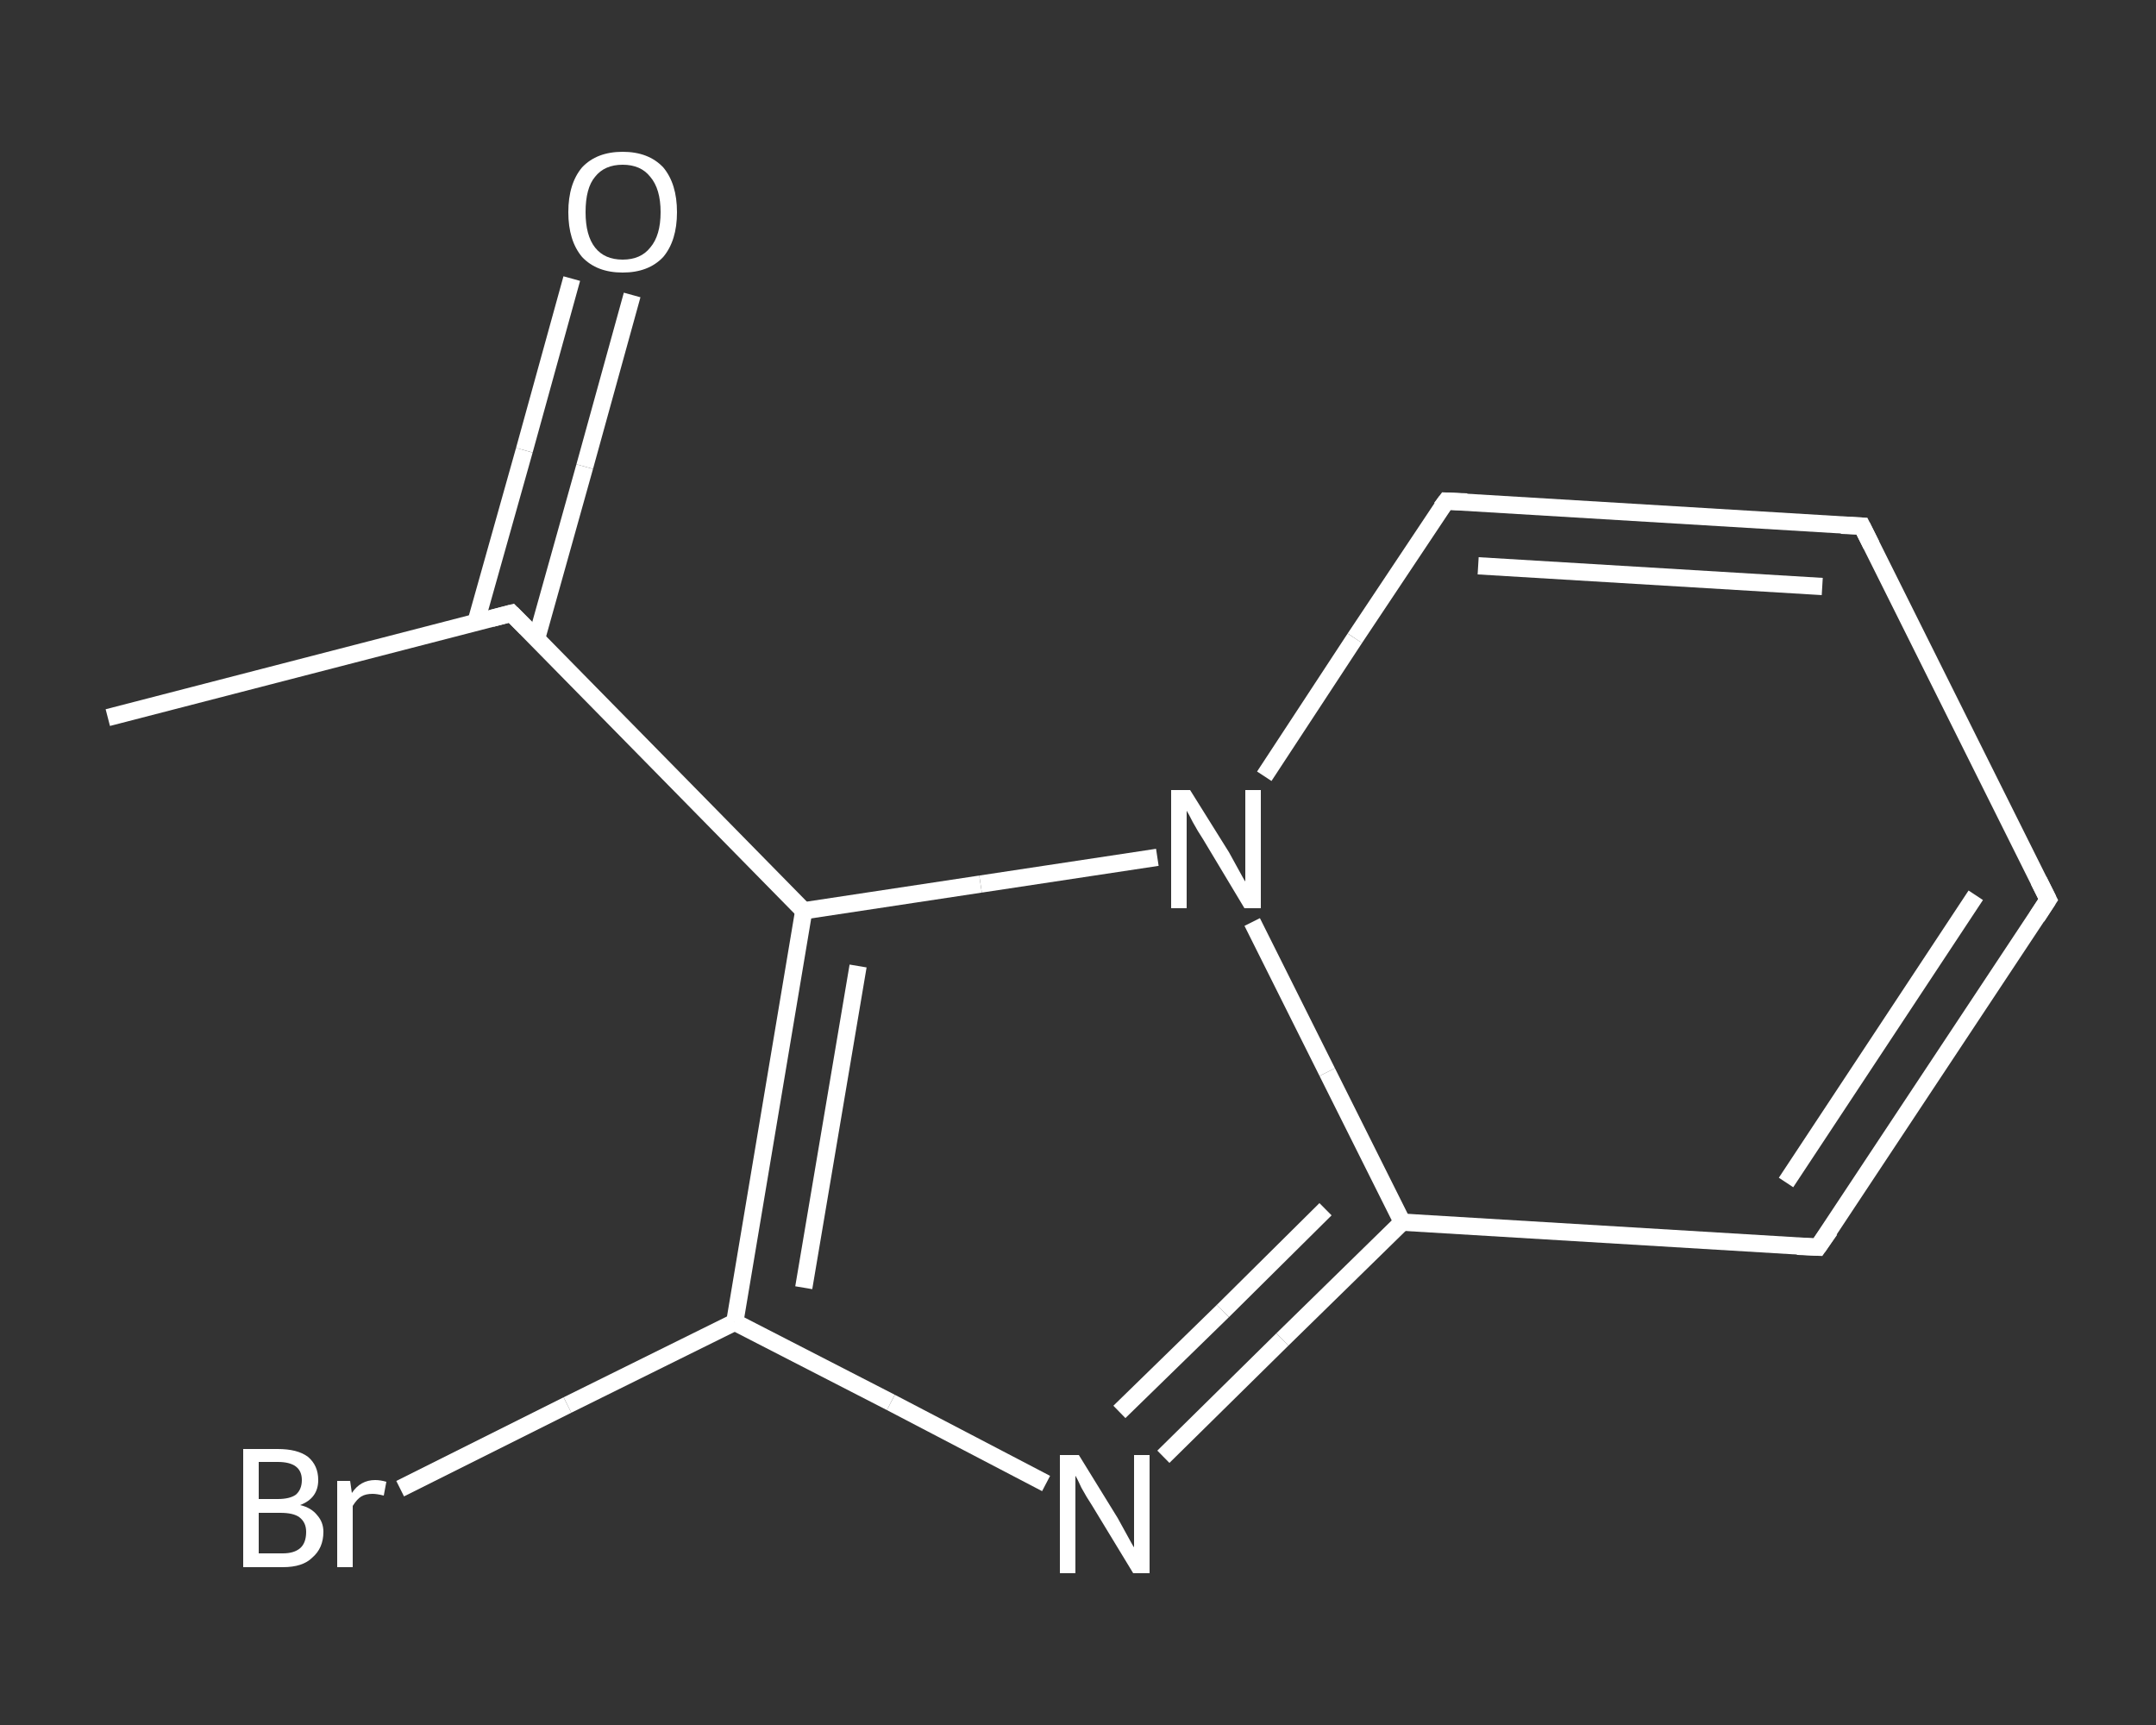 <?xml version='1.0' encoding='iso-8859-1'?>
<svg version='1.1' baseProfile='full'
              xmlns='http://www.w3.org/2000/svg'
                      xmlns:rdkit='http://www.rdkit.org/xml'
                      xmlns:xlink='http://www.w3.org/1999/xlink'
                  xml:space='preserve'
width='250px' height='200px' viewBox='0 0 250 200'>
<rect x="0" y="0" width="250" height="200" fill="#333333" stroke="none"/>
<!-- END OF HEADER -->
<rect style='opacity:1.0;fill:transparent;stroke:none' width='250.0' height='200.0' x='0.0' y='0.0'> </rect>
<path class='bond-0 atom-0 atom-1' d='M 12.5,83.2 L 59.3,71.1' style='fill:none;fill-rule:evenodd;stroke:#FFFFFF;stroke-width:2.0px;stroke-linecap:butt;stroke-linejoin:miter;stroke-opacity:1' />
<path class='bond-1 atom-1 atom-2' d='M 62.2,74.1 L 67.8,54.1' style='fill:none;fill-rule:evenodd;stroke:#FFFFFF;stroke-width:2.0px;stroke-linecap:butt;stroke-linejoin:miter;stroke-opacity:1' />
<path class='bond-1 atom-1 atom-2' d='M 67.8,54.1 L 73.3,34.2' style='fill:none;fill-rule:evenodd;stroke:#FFFFFF;stroke-width:2.0px;stroke-linecap:butt;stroke-linejoin:miter;stroke-opacity:1' />
<path class='bond-1 atom-1 atom-2' d='M 55.2,72.1 L 60.8,52.2' style='fill:none;fill-rule:evenodd;stroke:#FFFFFF;stroke-width:2.0px;stroke-linecap:butt;stroke-linejoin:miter;stroke-opacity:1' />
<path class='bond-1 atom-1 atom-2' d='M 60.8,52.2 L 66.3,32.3' style='fill:none;fill-rule:evenodd;stroke:#FFFFFF;stroke-width:2.0px;stroke-linecap:butt;stroke-linejoin:miter;stroke-opacity:1' />
<path class='bond-2 atom-1 atom-3' d='M 59.3,71.1 L 93.2,105.6' style='fill:none;fill-rule:evenodd;stroke:#FFFFFF;stroke-width:2.0px;stroke-linecap:butt;stroke-linejoin:miter;stroke-opacity:1' />
<path class='bond-3 atom-3 atom-4' d='M 93.2,105.6 L 85.2,153.3' style='fill:none;fill-rule:evenodd;stroke:#FFFFFF;stroke-width:2.0px;stroke-linecap:butt;stroke-linejoin:miter;stroke-opacity:1' />
<path class='bond-3 atom-3 atom-4' d='M 99.5,112.0 L 93.2,149.3' style='fill:none;fill-rule:evenodd;stroke:#FFFFFF;stroke-width:2.0px;stroke-linecap:butt;stroke-linejoin:miter;stroke-opacity:1' />
<path class='bond-4 atom-4 atom-5' d='M 85.2,153.3 L 65.8,162.9' style='fill:none;fill-rule:evenodd;stroke:#FFFFFF;stroke-width:2.0px;stroke-linecap:butt;stroke-linejoin:miter;stroke-opacity:1' />
<path class='bond-4 atom-4 atom-5' d='M 65.8,162.9 L 46.4,172.6' style='fill:none;fill-rule:evenodd;stroke:#FFFFFF;stroke-width:2.0px;stroke-linecap:butt;stroke-linejoin:miter;stroke-opacity:1' />
<path class='bond-5 atom-4 atom-6' d='M 85.2,153.3 L 103.3,162.6' style='fill:none;fill-rule:evenodd;stroke:#FFFFFF;stroke-width:2.0px;stroke-linecap:butt;stroke-linejoin:miter;stroke-opacity:1' />
<path class='bond-5 atom-4 atom-6' d='M 103.3,162.6 L 121.3,172.0' style='fill:none;fill-rule:evenodd;stroke:#FFFFFF;stroke-width:2.0px;stroke-linecap:butt;stroke-linejoin:miter;stroke-opacity:1' />
<path class='bond-6 atom-6 atom-7' d='M 134.9,168.9 L 148.7,155.3' style='fill:none;fill-rule:evenodd;stroke:#FFFFFF;stroke-width:2.0px;stroke-linecap:butt;stroke-linejoin:miter;stroke-opacity:1' />
<path class='bond-6 atom-6 atom-7' d='M 148.7,155.3 L 162.6,141.7' style='fill:none;fill-rule:evenodd;stroke:#FFFFFF;stroke-width:2.0px;stroke-linecap:butt;stroke-linejoin:miter;stroke-opacity:1' />
<path class='bond-6 atom-6 atom-7' d='M 129.8,163.7 L 141.8,152.0' style='fill:none;fill-rule:evenodd;stroke:#FFFFFF;stroke-width:2.0px;stroke-linecap:butt;stroke-linejoin:miter;stroke-opacity:1' />
<path class='bond-6 atom-6 atom-7' d='M 141.8,152.0 L 153.7,140.2' style='fill:none;fill-rule:evenodd;stroke:#FFFFFF;stroke-width:2.0px;stroke-linecap:butt;stroke-linejoin:miter;stroke-opacity:1' />
<path class='bond-7 atom-7 atom-8' d='M 162.6,141.7 L 210.8,144.6' style='fill:none;fill-rule:evenodd;stroke:#FFFFFF;stroke-width:2.0px;stroke-linecap:butt;stroke-linejoin:miter;stroke-opacity:1' />
<path class='bond-8 atom-8 atom-9' d='M 210.8,144.6 L 237.5,104.3' style='fill:none;fill-rule:evenodd;stroke:#FFFFFF;stroke-width:2.0px;stroke-linecap:butt;stroke-linejoin:miter;stroke-opacity:1' />
<path class='bond-8 atom-8 atom-9' d='M 207.1,137.1 L 229.1,103.8' style='fill:none;fill-rule:evenodd;stroke:#FFFFFF;stroke-width:2.0px;stroke-linecap:butt;stroke-linejoin:miter;stroke-opacity:1' />
<path class='bond-9 atom-9 atom-10' d='M 237.5,104.3 L 215.9,61.0' style='fill:none;fill-rule:evenodd;stroke:#FFFFFF;stroke-width:2.0px;stroke-linecap:butt;stroke-linejoin:miter;stroke-opacity:1' />
<path class='bond-10 atom-10 atom-11' d='M 215.9,61.0 L 167.7,58.1' style='fill:none;fill-rule:evenodd;stroke:#FFFFFF;stroke-width:2.0px;stroke-linecap:butt;stroke-linejoin:miter;stroke-opacity:1' />
<path class='bond-10 atom-10 atom-11' d='M 211.3,68.0 L 171.4,65.6' style='fill:none;fill-rule:evenodd;stroke:#FFFFFF;stroke-width:2.0px;stroke-linecap:butt;stroke-linejoin:miter;stroke-opacity:1' />
<path class='bond-11 atom-11 atom-12' d='M 167.7,58.1 L 157.1,74.0' style='fill:none;fill-rule:evenodd;stroke:#FFFFFF;stroke-width:2.0px;stroke-linecap:butt;stroke-linejoin:miter;stroke-opacity:1' />
<path class='bond-11 atom-11 atom-12' d='M 157.1,74.0 L 146.6,90.0' style='fill:none;fill-rule:evenodd;stroke:#FFFFFF;stroke-width:2.0px;stroke-linecap:butt;stroke-linejoin:miter;stroke-opacity:1' />
<path class='bond-12 atom-12 atom-3' d='M 134.2,99.4 L 113.7,102.5' style='fill:none;fill-rule:evenodd;stroke:#FFFFFF;stroke-width:2.0px;stroke-linecap:butt;stroke-linejoin:miter;stroke-opacity:1' />
<path class='bond-12 atom-12 atom-3' d='M 113.7,102.5 L 93.2,105.6' style='fill:none;fill-rule:evenodd;stroke:#FFFFFF;stroke-width:2.0px;stroke-linecap:butt;stroke-linejoin:miter;stroke-opacity:1' />
<path class='bond-13 atom-12 atom-7' d='M 145.2,106.9 L 153.9,124.3' style='fill:none;fill-rule:evenodd;stroke:#FFFFFF;stroke-width:2.0px;stroke-linecap:butt;stroke-linejoin:miter;stroke-opacity:1' />
<path class='bond-13 atom-12 atom-7' d='M 153.9,124.3 L 162.6,141.7' style='fill:none;fill-rule:evenodd;stroke:#FFFFFF;stroke-width:2.0px;stroke-linecap:butt;stroke-linejoin:miter;stroke-opacity:1' />
<path d='M 57.0,71.7 L 59.3,71.1 L 61.0,72.8' style='fill:none;stroke:#FFFFFF;stroke-width:2.0px;stroke-linecap:butt;stroke-linejoin:miter;stroke-opacity:1;' />
<path d='M 208.4,144.5 L 210.8,144.6 L 212.2,142.6' style='fill:none;stroke:#FFFFFF;stroke-width:2.0px;stroke-linecap:butt;stroke-linejoin:miter;stroke-opacity:1;' />
<path d='M 236.2,106.3 L 237.5,104.3 L 236.4,102.1' style='fill:none;stroke:#FFFFFF;stroke-width:2.0px;stroke-linecap:butt;stroke-linejoin:miter;stroke-opacity:1;' />
<path d='M 217.0,63.2 L 215.9,61.0 L 213.5,60.9' style='fill:none;stroke:#FFFFFF;stroke-width:2.0px;stroke-linecap:butt;stroke-linejoin:miter;stroke-opacity:1;' />
<path d='M 170.1,58.2 L 167.7,58.1 L 167.1,58.9' style='fill:none;stroke:#FFFFFF;stroke-width:2.0px;stroke-linecap:butt;stroke-linejoin:miter;stroke-opacity:1;' />
<path class='atom-2' d='M 65.9 24.6
Q 65.9 21.3, 67.5 19.4
Q 69.2 17.6, 72.2 17.6
Q 75.2 17.6, 76.9 19.4
Q 78.5 21.3, 78.5 24.6
Q 78.5 27.9, 76.9 29.8
Q 75.2 31.6, 72.2 31.6
Q 69.2 31.6, 67.5 29.8
Q 65.9 27.9, 65.9 24.6
M 72.2 30.1
Q 74.3 30.1, 75.4 28.7
Q 76.6 27.3, 76.6 24.6
Q 76.6 21.9, 75.4 20.5
Q 74.3 19.1, 72.2 19.1
Q 70.1 19.1, 69.0 20.5
Q 67.9 21.8, 67.9 24.6
Q 67.9 27.3, 69.0 28.7
Q 70.1 30.1, 72.2 30.1
' fill='#FFFFFF'/>
<path class='atom-5' d='M 34.8 174.5
Q 36.1 174.8, 36.8 175.7
Q 37.5 176.5, 37.5 177.6
Q 37.5 179.5, 36.2 180.6
Q 35.1 181.7, 32.8 181.7
L 28.2 181.7
L 28.2 168.0
L 32.2 168.0
Q 34.5 168.0, 35.7 168.9
Q 36.9 169.9, 36.9 171.6
Q 36.9 173.7, 34.8 174.5
M 30.0 169.5
L 30.0 173.8
L 32.2 173.8
Q 33.6 173.8, 34.3 173.3
Q 35.0 172.7, 35.0 171.6
Q 35.0 169.5, 32.2 169.5
L 30.0 169.5
M 32.8 180.1
Q 34.1 180.1, 34.8 179.5
Q 35.5 178.9, 35.5 177.6
Q 35.5 176.5, 34.7 175.9
Q 34.0 175.4, 32.5 175.4
L 30.0 175.4
L 30.0 180.1
L 32.8 180.1
' fill='#FFFFFF'/>
<path class='atom-5' d='M 40.6 171.7
L 40.8 173.1
Q 41.8 171.6, 43.5 171.6
Q 44.1 171.6, 44.8 171.8
L 44.5 173.4
Q 43.7 173.2, 43.2 173.2
Q 42.4 173.2, 41.9 173.5
Q 41.4 173.8, 40.9 174.6
L 40.9 181.7
L 39.1 181.7
L 39.1 171.7
L 40.6 171.7
' fill='#FFFFFF'/>
<path class='atom-6' d='M 125.1 168.7
L 129.6 176.0
Q 130.0 176.7, 130.7 178.0
Q 131.4 179.3, 131.5 179.4
L 131.5 168.7
L 133.3 168.7
L 133.3 182.4
L 131.4 182.4
L 126.6 174.5
Q 126.0 173.6, 125.4 172.5
Q 124.9 171.4, 124.7 171.1
L 124.7 182.4
L 122.9 182.4
L 122.9 168.7
L 125.1 168.7
' fill='#FFFFFF'/>
<path class='atom-12' d='M 138.0 91.6
L 142.5 98.8
Q 142.9 99.5, 143.6 100.8
Q 144.3 102.1, 144.4 102.2
L 144.4 91.6
L 146.2 91.6
L 146.2 105.3
L 144.3 105.3
L 139.5 97.3
Q 138.9 96.4, 138.3 95.3
Q 137.8 94.3, 137.6 94.0
L 137.6 105.3
L 135.8 105.3
L 135.8 91.6
L 138.0 91.6
' fill='#FFFFFF'/>
</svg>
